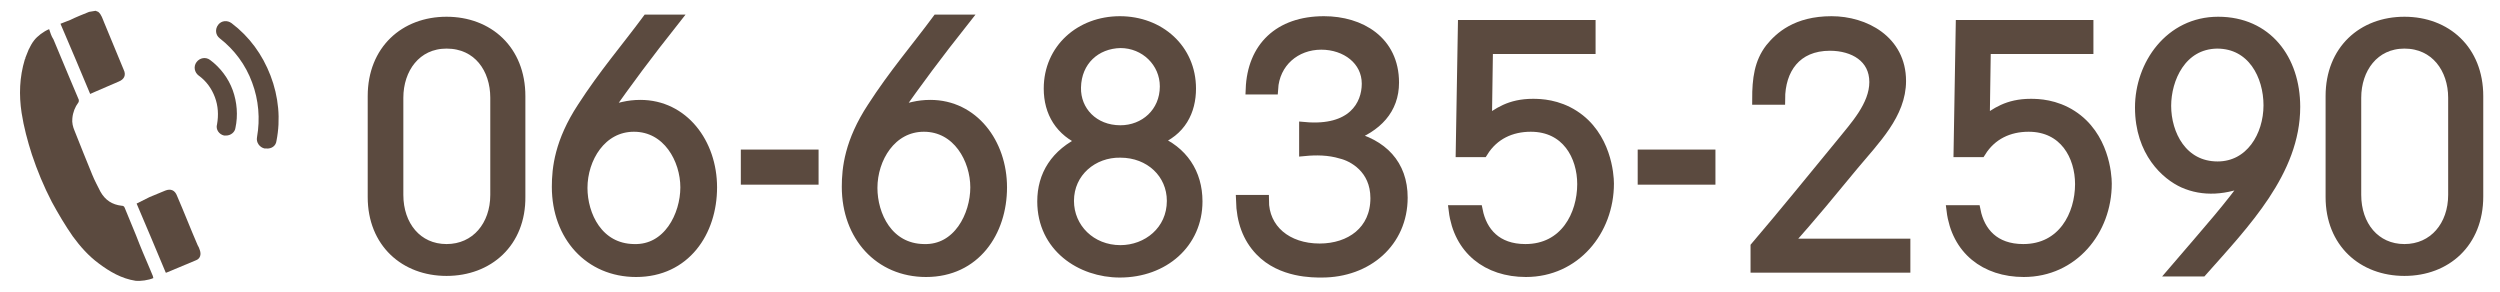 <?xml version="1.0" encoding="utf-8"?>
<!-- Generator: Adobe Illustrator 23.1.1, SVG Export Plug-In . SVG Version: 6.00 Build 0)  -->
<svg version="1.1" id="レイヤー_1" xmlns="http://www.w3.org/2000/svg" xmlns:xlink="http://www.w3.org/1999/xlink" x="0px"
	 y="0px" viewBox="0 0 463 54" style="enable-background:new 0 0 463 54;" xml:space="preserve">
<style type="text/css">
	.st0{fill:#5B4A3F;stroke:#5B4A3F;stroke-width:2;stroke-miterlimit:10;}
	.st1{fill:#5B4A3F;}
</style>
<g>
	<path class="st0" d="M82.7,50.1c-7.7,0-13.6-5.2-13.6-13.6V17.8c0-8.5,5.9-13.7,13.6-13.7c7.7,0,13.6,5.2,13.6,13.7v18.6
		C96.4,44.9,90.4,50.1,82.7,50.1z M82.7,8c-5.7,0-9,4.7-9,10.1v18c0,5.7,3.5,10.1,9,10.1c5.5,0,9.1-4.4,9.1-10.1v-18
		C91.8,12.7,88.6,8,82.7,8z"/>
	<path class="st0" d="M112.1,20.8c2.6-0.8,4.2-1.3,6.5-1.3c7.9,0,13.2,7,13.2,15.2c0,8.2-4.9,15.6-14,15.6
		c-8.6,0-14.6-6.6-14.6-15.7c0-3.4,0.5-8.3,4.7-14.7c4-6.2,8-10.8,12-16.2h5C119.6,10.4,116.5,14.6,112.1,20.8z M127,34.7
		c0-5.2-3.3-11.3-9.6-11.3c-6.1,0-9.6,5.9-9.6,11.4c0,5.1,2.9,11.3,9.6,11.4C123.8,46.4,127,39.9,127,34.7z"/>
	<path class="st0" d="M150.6,33.2h-12.4v-4.5h12.4V33.2z"/>
	<path class="st0" d="M165.8,20.8c2.6-0.8,4.2-1.3,6.5-1.3c7.9,0,13.2,7,13.2,15.2c0,8.2-4.9,15.6-14,15.6
		c-8.6,0-14.6-6.6-14.6-15.7c0-3.4,0.5-8.3,4.7-14.7c4-6.2,8-10.8,12-16.2h5C173.3,10.4,170.2,14.6,165.8,20.8z M180.7,34.7
		c0-5.2-3.3-11.3-9.6-11.3c-6.1,0-9.6,5.9-9.6,11.4c0,5.1,2.9,11.3,9.6,11.4C177.5,46.4,180.7,39.9,180.7,34.7z"/>
	<path class="st0" d="M194.3,16.4c0-7.3,5.8-12.4,13.1-12.4c7.3,0,13.1,5.1,13.1,12.4c0,4.1-1.8,7.9-6.5,9.6c5,2,7.7,6.1,7.7,11.3
		c0,7.7-6.2,13.1-14.3,13.1c-7.2,0-14.3-4.7-14.3-13.1c0-4.8,2.4-8.8,7.6-11.2C196.4,24.3,194.3,20.8,194.3,16.4z M197.9,37.2
		c0,5.1,4.1,9.2,9.6,9.2c5,0,9.6-3.6,9.6-9.2c0-5.1-4.1-9-9.6-9C202.4,28.1,197.9,31.8,197.9,37.2z M199.2,16.2
		c-0.1,4.4,3.3,8,8.3,8c4.5,0,8.3-3.3,8.3-8.2c0-4.5-3.7-8.1-8.3-8.1C202.9,8,199.3,11.2,199.2,16.2z"/>
	<path class="st0" d="M245.2,4c6.7,0,12.9,3.6,12.9,11.3c0,4.9-3.1,8.2-8.2,10c6.1,1.4,9.8,5.2,9.8,11.3c0,8.2-6.5,13.8-14.9,13.8
		c-1.5,0-7.5,0.1-11.4-4c-2.3-2.4-3.4-5.5-3.5-9.3h4.1c0,5.4,4.3,9,10.4,9c5.7,0,10.4-3.3,10.4-9.4c0-5.6-4.3-7.8-6.4-8.3
		c-2.3-0.7-4.7-0.7-6.8-0.5v-4.3c8.9,0.8,11.6-4.1,11.6-8.1c0-4.4-3.9-7.3-8.5-7.3c-4.8,0-8.7,3.3-9,8.3h-4C232,8.8,236.9,4,245.2,4
		z"/>
	<path class="st0" d="M275.5,8.9l-0.2,13.6c2.1-1.5,4.3-3.2,8.6-3.2c1.4,0,4.5,0.1,7.6,2.1c5.9,3.8,6.4,11,6.4,12.6
		c0,8.7-6.2,16.3-15.3,16.3c-7.1,0-12.4-4.1-13.3-11.3h4.3c0.8,4,3.5,7.2,8.9,7.2c7.4,0,10.6-6.4,10.6-12.1c0-5.2-2.9-10.7-9.6-10.7
		c-3.7,0-6.9,1.5-8.9,4.7h-4l0.4-23.4h23.5v4.3H275.5z"/>
	<path class="st0" d="M316.7,33.2h-12.4v-4.5h12.4V33.2z"/>
	<path class="st0" d="M327.9,9c1.7-2.1,4.8-5,11.3-5c6.1,0,12.8,3.5,12.8,11c0,6.1-4.8,10.8-8.8,15.6c-3.9,4.7-7.6,9.3-12.4,14.6h22
		v4.3h-27.6v-3.8c5.2-6.1,10.4-12.5,15.9-19.2c2.4-3,6.1-6.9,6.1-11.3c0-4.6-3.9-6.8-8.3-6.8c-6.3,0-9.3,4.4-9.3,10h-4.1
		C325.5,14.6,325.9,11.6,327.9,9z"/>
	<path class="st0" d="M367.7,8.9l-0.2,13.6c2.1-1.5,4.3-3.2,8.6-3.2c1.4,0,4.5,0.1,7.6,2.1c5.9,3.8,6.4,11,6.4,12.6
		c0,8.7-6.2,16.3-15.3,16.3c-7.1,0-12.4-4.1-13.3-11.3h4.3c0.8,4,3.5,7.2,8.9,7.2c7.4,0,10.6-6.4,10.6-12.1c0-5.2-2.9-10.7-9.6-10.7
		c-3.7,0-6.9,1.5-8.9,4.7h-4l0.4-23.4h23.5v4.3H367.7z"/>
	<path class="st0" d="M416.6,33.2c-4.4,2-8.6,2.2-12.2,0.6c-3.1-1.4-8-5.6-8-13.9c0-7.9,5.5-15.8,14.4-15.8c9,0,14.2,6.9,14.2,15.7
		c0,11.9-9.3,21.5-17.2,30.4h-5.2C409.8,41.8,412.7,38.6,416.6,33.2z M401.1,19.6c0,5.3,3,11.3,9.6,11.3c6.1,0,9.5-5.7,9.5-11.4
		c0-5.5-3-11.5-9.6-11.5C403.9,8.1,401.1,14.6,401.1,19.6z"/>
	<path class="st0" d="M445.3,50.1c-7.7,0-13.6-5.2-13.6-13.6V17.8c0-8.5,5.9-13.7,13.6-13.7s13.6,5.2,13.6,13.7v18.6
		C458.9,44.9,453,50.1,445.3,50.1z M445.3,8c-5.7,0-9,4.7-9,10.1v18c0,5.7,3.5,10.1,9,10.1c5.5,0,9.1-4.4,9.1-10.1v-18
		C454.4,12.7,451.1,8,445.3,8z"/>
</g>
<g>
	<g>
		<path class="st1" d="M41.5,25.1c0.1,0,0.2,0,0.4,0c0.8,0,1.6-0.6,1.7-1.4c0.5-2.3,0.3-4.8-0.5-7c-0.8-2.2-2.3-4.2-4.2-5.6
			c-0.8-0.6-1.9-0.4-2.5,0.4c-0.6,0.8-0.4,1.9,0.4,2.5c1.4,1,2.4,2.4,3,4c0.6,1.6,0.7,3.3,0.4,5C39.9,24,40.6,24.9,41.5,25.1z"/>
		<path class="st1" d="M51.2,26.1c0.8-4,0.4-8.2-1.1-12.1c-1.5-3.9-3.9-7.2-7.2-9.7c-0.8-0.6-1.9-0.5-2.5,0.3
			c-0.6,0.8-0.5,1.9,0.3,2.5c2.7,2.1,4.8,4.9,6,8.2c1.2,3.2,1.5,6.7,0.9,10.1c-0.2,1,0.5,1.9,1.4,2.1c0.1,0,0.2,0,0.3,0
			C50.3,27.6,51.1,27,51.2,26.1z"/>
		<path class="st1" d="M5.9,28.6c1,3,2.2,5.9,3.7,8.8c1.2,2.2,2.5,4.4,3.9,6.4c1.4,1.9,2.9,3.6,4.8,5c2,1.5,4.2,2.8,6.8,3.2
			c0.9,0.1,2.4-0.1,3.3-0.5c0-0.1-0.1-0.3-0.1-0.4c-0.2-0.4-0.3-0.8-0.5-1.2c-0.9-2.1-1.8-4.2-2.6-6.3c-0.7-1.7-1.4-3.4-2.1-5.1
			c-0.1-0.3-0.3-0.4-0.6-0.4c-1.7-0.2-3-1-3.9-2.6c-0.5-1-1.1-2.1-1.5-3.1c-1.1-2.7-2.2-5.4-3.3-8.2c-0.3-0.7-0.5-1.5-0.4-2.3
			c0.1-1.1,0.5-2.1,1.1-2.9c0.1-0.1,0.1-0.3,0.1-0.5c-0.6-1.5-1.3-3-1.9-4.5c-0.9-2.2-1.9-4.5-2.8-6.7C9.5,6.7,9.3,6,9.1,5.4
			c-1,0.4-2.2,1.3-2.8,2.1C5.9,8,5.6,8.6,5.3,9.2c-0.2,0.5-0.4,1-0.6,1.5c0,0.1,0,0.2-0.1,0.3c-1,3.3-1.1,6.6-0.6,9.9
			C4.4,23.5,5.1,26.1,5.9,28.6z"/>
		<path class="st1" d="M17.6,17c1.3-0.6,3.1-1.3,4.4-1.9c1-0.4,1.4-1.2,0.9-2.2c-1.2-2.9-2.4-5.8-3.6-8.7c-0.3-0.7-0.5-1.5-1.1-2
			c-0.2-0.1-0.3-0.1-0.5-0.2c-0.4,0.1-0.8,0.1-1.2,0.2c-1,0.4-2.5,1-3.5,1.5c-0.6,0.2-1.2,0.5-1.8,0.7c1.9,4.4,3.7,8.7,5.5,13
			C17,17.3,17.3,17.1,17.6,17z"/>
		<path class="st1" d="M30.6,35.3c-0.8,0.3-2.1,0.9-2.9,1.2c-0.8,0.4-1.6,0.8-2.4,1.2c1.8,4.2,3.6,8.5,5.4,12.8c0,0,0.1,0,0.1,0
			c1.7-0.7,3.8-1.6,5.5-2.3c0.8-0.3,1-1.1,0.7-1.9c-0.1-0.3-0.2-0.6-0.4-0.9c-1.3-3-2.5-6.1-3.8-9.1C32.4,35.2,31.6,34.9,30.6,35.3z
			"/>
	</g>
</g>
</svg>
